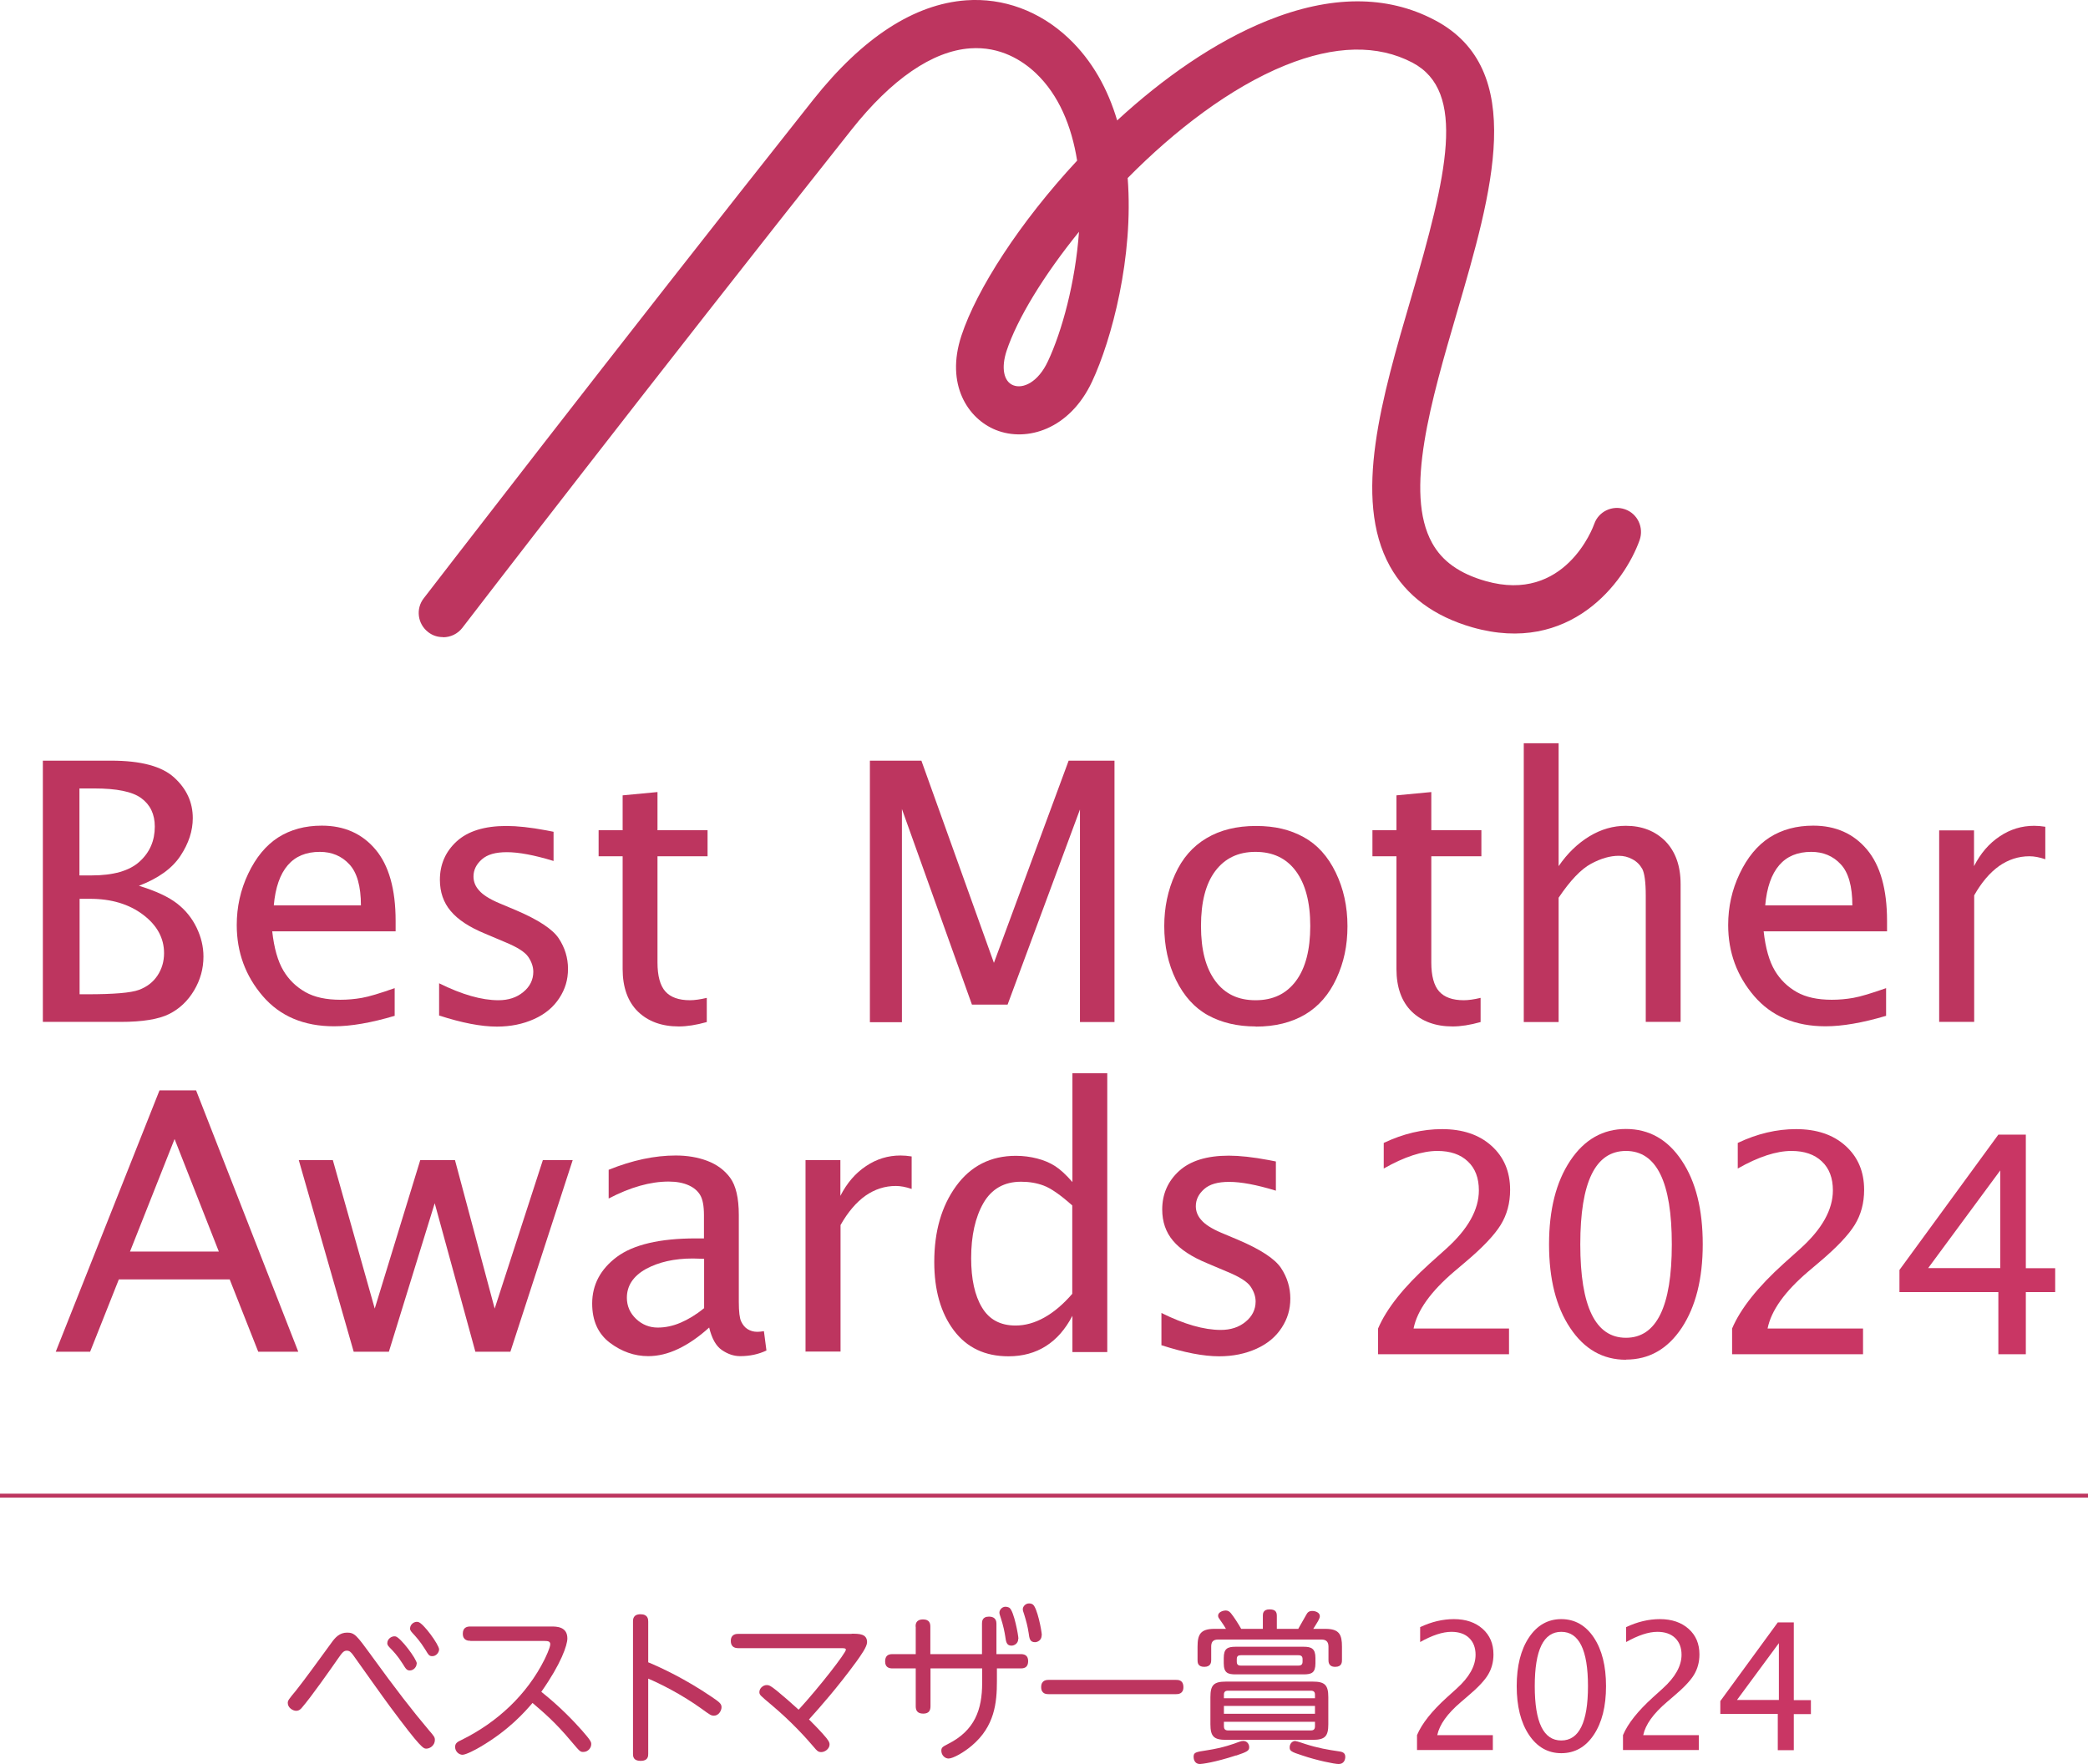 <?xml version="1.0" encoding="UTF-8"?>
<svg id="_レイヤー_2" data-name="レイヤー_2" xmlns="http://www.w3.org/2000/svg" viewBox="0 0 133 112.36">
  <defs>
    <style>
      .cls-1 {
        fill: #c93664;
      }

      .cls-2 {
        fill: #bd355f;
      }
    </style>
  </defs>
  <g id="_レイヤー_1-2" data-name="レイヤー_1">
    <g>
      <g>
        <path class="cls-2" d="M28.2,40.58c-.33,0-.65-.1-.93-.32-.67-.52-.8-1.48-.28-2.15.12-.15,12.05-15.66,24.82-31.77C54.95,2.39,58.23.26,61.54.02c2.37-.17,4.68.68,6.51,2.4,1.53,1.44,2.52,3.26,3.11,5.25,2.9-2.67,6.19-4.99,9.55-6.35,4.04-1.63,7.63-1.65,10.68-.04,5.95,3.13,3.64,11,1.42,18.6-1.65,5.65-3.37,11.49-1.59,14.7.64,1.17,1.76,1.96,3.41,2.43,5.05,1.44,6.85-3.43,6.92-3.64.28-.8,1.16-1.21,1.96-.93.8.28,1.21,1.16.93,1.96-.96,2.7-4.43,7.33-10.65,5.56-2.44-.7-4.21-2.01-5.26-3.9-2.39-4.33-.49-10.79,1.34-17.04,2.31-7.89,3.57-13.2.1-15.03-2.21-1.16-4.94-1.11-8.1.17-3.48,1.41-7.03,4.13-10.04,7.18.39,5.03-1.02,10.3-2.27,12.97-1.43,3.05-4.16,3.86-6.12,3.08-1.78-.71-3.23-2.89-2.2-6.01.97-2.95,3.71-7.21,7.37-11.15-.35-2.19-1.16-4.18-2.64-5.58-.84-.79-2.25-1.71-4.18-1.57-2.39.17-5,1.96-7.55,5.18-12.76,16.08-24.67,31.57-24.79,31.73-.3.39-.76.6-1.22.6ZM68.74,14.75c-2.27,2.8-3.95,5.57-4.62,7.59-.36,1.09-.19,1.96.42,2.2.63.25,1.59-.2,2.21-1.53.89-1.89,1.75-5.02,1.98-8.26Z"/>
        <g>
          <path class="cls-2" d="M2.73,65.1v-16.65h4.35c1.9,0,3.24.36,4.02,1.08.79.72,1.18,1.58,1.18,2.58,0,.81-.26,1.61-.79,2.41s-1.41,1.43-2.64,1.9c1.08.33,1.89.71,2.43,1.13.54.42.95.93,1.24,1.53.29.6.44,1.21.44,1.85,0,.77-.2,1.49-.6,2.16-.4.67-.93,1.17-1.59,1.5-.66.33-1.69.5-3.09.5H2.73ZM5.07,55.76h.76c1.39,0,2.41-.29,3.06-.88.65-.59.97-1.33.97-2.23,0-.79-.29-1.39-.86-1.81-.57-.42-1.57-.62-3-.62h-.94v5.54ZM5.07,63.33h.49c1.69,0,2.78-.09,3.29-.28s.9-.49,1.18-.91c.28-.42.42-.9.42-1.43,0-.96-.45-1.78-1.34-2.45s-2.01-1.01-3.37-1.01h-.67v6.07Z"/>
          <path class="cls-2" d="M25.15,64.7c-1.51.45-2.8.67-3.87.67-1.92,0-3.44-.64-4.54-1.92s-1.66-2.79-1.66-4.53c0-1.15.24-2.24.73-3.27.49-1.03,1.12-1.8,1.91-2.31.79-.5,1.71-.75,2.78-.75,1.43,0,2.57.51,3.42,1.52.85,1.01,1.28,2.53,1.28,4.54v.67h-7.86c.12,1.08.36,1.91.71,2.5s.82,1.04,1.4,1.37c.58.33,1.33.49,2.23.49.46,0,.91-.04,1.37-.12.46-.08,1.15-.29,2.09-.62v1.75ZM17.45,57.67h5.54c0-1.22-.25-2.1-.74-2.62-.49-.53-1.12-.79-1.88-.79-.87,0-1.55.28-2.04.85-.49.57-.79,1.42-.89,2.56Z"/>
          <path class="cls-2" d="M27.97,64.67v-2.04c1.45.72,2.71,1.08,3.78,1.08.63,0,1.16-.17,1.58-.52.42-.34.64-.78.64-1.29,0-.32-.11-.64-.32-.95-.21-.31-.7-.62-1.45-.93l-1.3-.55c-1-.41-1.73-.89-2.19-1.44-.46-.54-.69-1.21-.69-1.99,0-.98.36-1.8,1.07-2.45.71-.65,1.77-.98,3.17-.98.68,0,1.53.09,2.54.28l.46.09v1.86c-1.24-.38-2.23-.56-2.97-.56s-1.25.15-1.6.46c-.35.31-.53.67-.53,1.09,0,.33.12.63.36.89.23.27.65.54,1.26.8l1.07.45c1.43.61,2.35,1.21,2.74,1.8.39.59.59,1.24.59,1.94s-.18,1.29-.55,1.86-.9,1.02-1.61,1.34c-.71.32-1.5.48-2.37.48-1.01,0-2.24-.24-3.69-.71Z"/>
          <path class="cls-2" d="M45.02,65.1c-.68.19-1.27.28-1.78.28-1.09,0-1.96-.32-2.61-.95-.64-.63-.97-1.54-.97-2.71v-7.18h-1.53v-1.66h1.53v-2.22l2.22-.21v2.43h3.19v1.66h-3.19v6.77c0,.85.17,1.47.5,1.84.33.37.85.56,1.57.56.29,0,.65-.05,1.07-.15v1.53Z"/>
          <path class="cls-2" d="M55.41,65.1v-16.65h3.28l4.62,12.88,4.76-12.88h2.92v16.65h-2.2v-13.54l-4.61,12.43h-2.27l-4.46-12.46v13.58h-2.04Z"/>
          <path class="cls-2" d="M79.98,65.38c-1.16,0-2.17-.24-3.03-.71s-1.54-1.23-2.04-2.25-.75-2.17-.75-3.43c0-1.19.23-2.29.69-3.3.46-1.02,1.12-1.78,2-2.3.87-.52,1.92-.78,3.15-.78s2.18.24,3.04.71c.86.47,1.54,1.22,2.04,2.25.5,1.03.75,2.17.75,3.42s-.23,2.31-.7,3.33c-.47,1.02-1.13,1.78-2,2.3-.87.51-1.91.77-3.14.77ZM79.98,63.71c1.11,0,1.96-.41,2.57-1.23.61-.82.91-1.99.91-3.5s-.31-2.68-.92-3.5c-.61-.82-1.47-1.22-2.57-1.22s-1.95.41-2.56,1.22c-.61.81-.91,1.98-.91,3.5s.3,2.67.91,3.5,1.46,1.23,2.56,1.23Z"/>
          <path class="cls-2" d="M94.31,65.1c-.68.19-1.27.28-1.78.28-1.09,0-1.96-.32-2.61-.95-.64-.63-.97-1.54-.97-2.71v-7.18h-1.53v-1.66h1.53v-2.22l2.22-.21v2.43h3.19v1.66h-3.19v6.77c0,.85.17,1.47.5,1.84.33.37.85.56,1.57.56.29,0,.65-.05,1.07-.15v1.53Z"/>
          <path class="cls-2" d="M97.06,65.1v-17.76h2.22v7.83c.56-.82,1.22-1.45,1.96-1.9s1.52-.67,2.32-.67c1.03,0,1.87.33,2.52.98.64.66.97,1.57.97,2.73v8.78h-2.22v-8.06c0-.85-.08-1.41-.22-1.68-.15-.27-.36-.48-.63-.62-.27-.15-.56-.22-.87-.22-.55,0-1.14.17-1.77.51-.63.34-1.32,1.06-2.06,2.16v7.92h-2.22Z"/>
          <path class="cls-2" d="M120.15,64.7c-1.51.45-2.8.67-3.87.67-1.92,0-3.44-.64-4.54-1.92s-1.66-2.79-1.66-4.53c0-1.15.24-2.24.73-3.27.49-1.03,1.12-1.8,1.91-2.31.79-.5,1.71-.75,2.78-.75,1.43,0,2.57.51,3.42,1.52.85,1.01,1.28,2.53,1.28,4.54v.67h-7.86c.12,1.08.36,1.91.71,2.5s.82,1.04,1.4,1.37c.58.33,1.33.49,2.23.49.46,0,.91-.04,1.37-.12.46-.08,1.15-.29,2.09-.62v1.75ZM112.45,57.67h5.54c0-1.22-.25-2.1-.74-2.62-.49-.53-1.12-.79-1.88-.79-.87,0-1.55.28-2.04.85-.49.57-.79,1.42-.89,2.56Z"/>
          <path class="cls-2" d="M123.52,65.1v-12.21h2.22v2.28c.42-.82.96-1.45,1.64-1.9.67-.45,1.4-.67,2.19-.67.22,0,.46.02.71.06v2.07c-.38-.13-.71-.19-1.01-.19-.7,0-1.34.21-1.93.62-.59.42-1.12,1.04-1.59,1.87v8.06h-2.22Z"/>
          <path class="cls-2" d="M3.55,86.1l6.61-16.65h2.33l6.51,16.65h-2.55l-1.82-4.61h-7.06l-1.83,4.61h-2.19ZM8.27,79.72h5.67l-2.82-7.17-2.84,7.17Z"/>
          <path class="cls-2" d="M22.53,86.1l-3.5-12.21h2.17l2.67,9.46,2.9-9.46h2.21l2.53,9.46,3.07-9.46h1.9l-3.97,12.21h-2.23l-2.59-9.46-2.92,9.46h-2.24Z"/>
          <path class="cls-2" d="M45.18,84.55c-.67.61-1.33,1.06-1.98,1.37-.65.31-1.29.46-1.91.46-.88,0-1.69-.29-2.44-.85-.75-.57-1.13-1.4-1.13-2.5,0-1.2.53-2.19,1.57-2.97,1.05-.78,2.73-1.18,5.03-1.18h.52v-1.48c0-.59-.08-1.01-.24-1.28-.16-.27-.41-.48-.75-.63-.34-.15-.76-.23-1.26-.23-1.17,0-2.44.36-3.82,1.08v-1.83c1.51-.61,2.93-.91,4.27-.91.73,0,1.4.11,2.01.34.61.23,1.1.59,1.46,1.08.36.49.55,1.28.55,2.37v5.54c0,.62.05,1.03.15,1.24.1.21.23.38.41.49.18.11.38.17.61.17.1,0,.24-.01.43-.04l.16,1.23c-.5.24-1.06.36-1.67.36-.41,0-.79-.13-1.17-.39s-.64-.74-.81-1.44ZM44.85,83.34v-3.16l-.72-.02c-1.19,0-2.18.23-2.99.67-.8.45-1.21,1.06-1.21,1.83,0,.53.2.98.59,1.35.39.37.86.55,1.38.55.47,0,.96-.1,1.45-.31.49-.21.99-.51,1.49-.92Z"/>
          <path class="cls-2" d="M51.31,86.1v-12.21h2.22v2.28c.42-.82.96-1.45,1.64-1.9.67-.45,1.4-.67,2.19-.67.22,0,.46.02.71.06v2.07c-.38-.13-.71-.19-1.01-.19-.7,0-1.34.21-1.93.62-.59.42-1.12,1.04-1.59,1.87v8.06h-2.22Z"/>
          <path class="cls-2" d="M68.31,86.1v-2.29c-.45.86-1.01,1.5-1.69,1.93-.68.43-1.47.65-2.38.65-1.5,0-2.66-.55-3.49-1.66-.83-1.11-1.24-2.56-1.24-4.35,0-1.94.46-3.55,1.39-4.83s2.2-1.93,3.81-1.93c.47,0,.92.06,1.35.17.43.11.81.27,1.14.48s.7.55,1.11,1.02v-6.93h2.22v17.76h-2.22ZM68.31,76.79c-.76-.68-1.37-1.1-1.82-1.27-.45-.17-.93-.25-1.45-.25-1.08,0-1.88.46-2.4,1.36-.52.91-.78,2.08-.78,3.51,0,1.33.23,2.38.69,3.14.46.77,1.17,1.15,2.14,1.15.61,0,1.22-.17,1.83-.51s1.2-.84,1.78-1.51v-5.63Z"/>
          <path class="cls-2" d="M73.98,85.67v-2.04c1.45.72,2.71,1.08,3.78,1.08.63,0,1.16-.17,1.58-.52.42-.34.64-.78.64-1.29,0-.32-.11-.64-.32-.95-.21-.31-.7-.62-1.45-.93l-1.3-.55c-1-.41-1.73-.89-2.19-1.44-.46-.54-.69-1.21-.69-1.99,0-.98.36-1.8,1.07-2.45.71-.65,1.77-.98,3.17-.98.68,0,1.53.09,2.54.28l.46.09v1.86c-1.24-.38-2.23-.56-2.97-.56s-1.25.15-1.6.46c-.35.31-.53.67-.53,1.09,0,.33.12.63.36.89.23.27.65.54,1.26.8l1.07.45c1.43.61,2.35,1.21,2.74,1.8.39.59.59,1.24.59,1.94s-.18,1.29-.55,1.86-.9,1.02-1.61,1.34c-.71.32-1.5.48-2.37.48-1.01,0-2.24-.24-3.69-.71Z"/>
        </g>
      </g>
      <g>
        <path class="cls-2" d="M23.64,105.43c1.58,2.18,2.62,3.52,3.65,4.74.37.43.41.48.41.66,0,.34-.31.55-.54.55-.19,0-.33,0-2.34-2.71-.36-.48-1.97-2.75-2.34-3.27-.13-.17-.22-.26-.39-.26-.19,0-.28.1-.57.52-.41.59-1.69,2.42-2.29,3.11-.07.09-.18.2-.37.2-.2,0-.53-.19-.53-.5,0-.15.05-.22.54-.81.5-.63,1.5-2,2.24-3.02.24-.34.52-.65,1-.65s.61.18,1.54,1.45ZM26.54,105.96c0,.22-.2.44-.43.44-.19,0-.25-.08-.45-.41-.34-.54-.62-.83-.84-1.05-.15-.15-.15-.23-.15-.28,0-.28.29-.47.52-.43.32.06,1.36,1.45,1.36,1.73ZM27.97,105.05c0,.21-.19.44-.43.44-.2,0-.24-.07-.45-.42-.34-.54-.57-.79-.82-1.06-.15-.16-.15-.23-.15-.28,0-.27.27-.47.51-.42.33.06,1.34,1.46,1.34,1.75Z"/>
        <path class="cls-2" d="M29.95,104.51c-.1,0-.47,0-.47-.45,0-.38.24-.46.47-.46h5.16c.33,0,1.03,0,1.03.76,0,.42-.39,1.6-1.66,3.4,1.18.94,2.02,1.82,2.59,2.46.59.67.59.75.59.88,0,.23-.2.49-.5.49-.2,0-.21-.01-.77-.67-1.04-1.25-1.84-1.91-2.47-2.45-.49.57-1.5,1.73-3.33,2.8-.28.17-.91.5-1.13.5s-.47-.2-.47-.5c0-.24.16-.33.4-.44,2.26-1.11,4.17-2.87,5.3-5.14.04-.09.36-.73.36-.96,0-.18-.13-.21-.39-.21h-4.69Z"/>
        <path class="cls-2" d="M41.29,111.7c0,.15,0,.46-.48.46s-.49-.29-.49-.46v-8.41c0-.14,0-.47.48-.47s.49.33.49.47v2.59c.84.35,2.34,1.05,4.01,2.18.5.34.66.45.66.68s-.19.54-.48.54c-.18,0-.24-.04-.79-.44-1.29-.93-2.67-1.61-3.4-1.92v4.79Z"/>
        <path class="cls-2" d="M54.25,104.06c.47,0,.98,0,.98.54,0,.29-.39.83-.69,1.25-1.21,1.65-2.28,2.86-3.01,3.67.21.21.57.57.9.94.36.4.41.52.41.66,0,.25-.27.48-.53.48-.2,0-.28-.09-.47-.32-.47-.55-1.39-1.59-2.74-2.72-.65-.55-.73-.6-.73-.78,0-.24.23-.45.47-.45.14,0,.24.04.64.36.5.41.86.73,1.39,1.21,1.33-1.45,3.01-3.62,3.01-3.82,0-.1-.12-.1-.34-.1h-6.52c-.3,0-.47-.15-.47-.46,0-.45.37-.45.47-.45h7.22Z"/>
        <path class="cls-2" d="M58.32,103.61c0-.13,0-.46.48-.46.41,0,.46.26.46.46v1.75h3.29v-1.94c0-.13,0-.45.45-.45s.47.33.47.45v1.94h1.56c.17,0,.46.04.46.44,0,.36-.19.47-.46.47h-1.53v.82c0,1.36-.14,2.87-1.6,4.1-.49.42-1.19.82-1.48.82-.24,0-.46-.22-.46-.5,0-.22.11-.26.43-.43,1.71-.86,2.17-2.2,2.17-3.88v-.93h-3.29v2.41c0,.23-.07.47-.46.47-.41,0-.48-.24-.48-.47v-2.41h-1.49c-.21,0-.46-.07-.46-.44s.2-.47.46-.47h1.49v-1.75ZM64.86,104.38c0,.32-.27.44-.43.44-.32,0-.35-.25-.4-.6-.04-.26-.12-.67-.28-1.16-.07-.21-.09-.27-.09-.35,0-.15.15-.37.39-.37.03,0,.16.01.25.07.29.21.57,1.77.57,1.96ZM66.35,104.17c0,.3-.26.43-.42.43-.33,0-.36-.23-.41-.6-.06-.41-.16-.77-.28-1.16-.07-.2-.09-.26-.09-.35,0-.15.16-.36.4-.36.02,0,.15,0,.24.07.28.2.57,1.69.57,1.96Z"/>
        <path class="cls-2" d="M74.9,107c.15,0,.48,0,.48.47,0,.44-.36.44-.48.44h-8.1c-.13,0-.48,0-.48-.45s.35-.46.48-.46h8.1Z"/>
        <path class="cls-2" d="M78.74,111.81c-1.4.46-2.21.55-2.31.55-.34,0-.4-.32-.4-.44,0-.3.09-.32.88-.44,1.03-.16,1.69-.41,1.98-.52.16-.06.22-.07.3-.07.23,0,.38.18.38.4s-.12.29-.83.53ZM82.7,103.74c.08-.14.43-.75.49-.86.09-.17.17-.27.4-.27.2,0,.48.1.48.33,0,.16-.14.37-.42.81h.77c.89,0,1.06.36,1.06,1.14v.84c0,.13,0,.44-.43.44s-.43-.32-.43-.44v-.85c0-.31-.15-.45-.45-.45h-6.58c-.36,0-.44.2-.44.45v.85c0,.13-.01.44-.44.44s-.43-.29-.43-.44v-.84c0-.78.18-1.14,1.08-1.14h.73c-.14-.23-.14-.24-.43-.65-.07-.09-.07-.15-.07-.19,0-.25.36-.33.47-.33.15,0,.24.05.35.18.2.25.47.67.65.99h1.38v-.83c0-.12,0-.41.42-.41.36,0,.47.14.47.41v.83h1.38ZM84.61,109.83c0,.76-.21.99-.99.99h-5.53c-.76,0-.99-.21-.99-.99v-1.73c0-.77.21-.99.99-.99h5.53c.76,0,.99.21.99.99v1.73ZM83.79,105.94c0,.61-.24.71-.76.71h-4.32c-.5,0-.76-.09-.76-.71v-.33c0-.6.23-.72.76-.72h4.32c.5,0,.76.11.76.72v.33ZM77.96,108.17h5.8v-.23c0-.18-.09-.25-.26-.25h-5.28c-.18,0-.26.08-.26.25v.23ZM83.76,108.66h-5.8v.5h5.8v-.5ZM77.96,109.67v.29c0,.16.07.26.26.26h5.28c.17,0,.26-.07.26-.26v-.29h-5.8ZM82.97,105.68c0-.18-.09-.25-.26-.25h-3.68c-.16,0-.25.06-.25.25v.16c0,.18.08.25.25.25h3.68c.17,0,.26-.07.26-.25v-.16ZM82.52,110.9c.08,0,.43.12.64.19.78.25,1.41.36,2.17.47.27.04.36.15.36.35,0,.15-.07.45-.42.45-.26,0-1.39-.23-2.3-.54-.76-.24-.83-.31-.82-.54,0-.13.09-.39.38-.39Z"/>
      </g>
      <rect class="cls-2" y="95.14" width="133" height=".25"/>
    </g>
    <g>
      <path class="cls-1" d="M87.78,86.26v-1.64c.54-1.27,1.64-2.65,3.29-4.14l1.07-.96c1.37-1.24,2.06-2.47,2.06-3.7,0-.78-.23-1.4-.7-1.84-.47-.45-1.12-.67-1.94-.67-.96,0-2.1.37-3.42,1.12v-1.63c1.24-.59,2.48-.88,3.71-.88,1.31,0,2.36.35,3.15,1.06.79.71,1.19,1.64,1.19,2.81,0,.84-.2,1.58-.6,2.23-.4.65-1.15,1.44-2.24,2.36l-.72.61c-1.49,1.27-2.36,2.48-2.59,3.63h6.08v1.64h-8.33Z"/>
      <path class="cls-1" d="M103.57,86.61c-1.47,0-2.65-.67-3.55-2.02-.9-1.34-1.35-3.12-1.35-5.33s.45-3.98,1.35-5.33,2.08-2.02,3.55-2.02,2.66.67,3.55,2.01c.9,1.34,1.34,3.12,1.34,5.33s-.45,3.98-1.34,5.33c-.9,1.35-2.08,2.02-3.55,2.02ZM103.57,85.21c1.94,0,2.92-1.98,2.92-5.95s-.97-5.95-2.92-5.95-2.91,1.98-2.91,5.95.97,5.95,2.91,5.95Z"/>
      <path class="cls-1" d="M110.33,86.26v-1.64c.54-1.27,1.64-2.65,3.29-4.14l1.07-.96c1.37-1.24,2.06-2.47,2.06-3.7,0-.78-.23-1.4-.7-1.84-.47-.45-1.12-.67-1.94-.67-.96,0-2.1.37-3.42,1.12v-1.63c1.24-.59,2.48-.88,3.71-.88,1.31,0,2.36.35,3.15,1.06.79.71,1.19,1.64,1.19,2.81,0,.84-.2,1.58-.6,2.23-.4.65-1.15,1.44-2.24,2.36l-.72.61c-1.49,1.27-2.36,2.48-2.59,3.63h6.08v1.64h-8.33Z"/>
      <path class="cls-1" d="M127.29,86.26v-3.96h-6.3v-1.41l6.3-8.62h1.75v8.51h1.87v1.52h-1.87v3.96h-1.75ZM122.82,80.77h4.59v-6.22l-4.59,6.22Z"/>
    </g>
    <g>
      <path class="cls-1" d="M90.26,111.47v-.95c.31-.74.95-1.54,1.91-2.41l.62-.56c.8-.72,1.2-1.44,1.2-2.15,0-.45-.14-.81-.41-1.07-.27-.26-.65-.39-1.13-.39-.56,0-1.22.22-1.99.65v-.95c.72-.34,1.44-.51,2.15-.51.76,0,1.37.21,1.83.62.46.41.69.95.69,1.63,0,.49-.12.92-.35,1.3-.23.38-.67.84-1.3,1.37l-.42.36c-.87.74-1.37,1.44-1.51,2.11h3.54v.95h-4.84Z"/>
      <path class="cls-1" d="M99.45,111.67c-.85,0-1.54-.39-2.06-1.17-.52-.78-.78-1.82-.78-3.1s.26-2.32.78-3.1,1.21-1.17,2.06-1.17,1.55.39,2.07,1.17c.52.78.78,1.81.78,3.1s-.26,2.32-.78,3.1c-.52.78-1.21,1.17-2.07,1.17ZM99.45,110.86c1.13,0,1.7-1.15,1.7-3.46s-.57-3.46-1.7-3.46-1.69,1.15-1.69,3.46.56,3.46,1.69,3.46Z"/>
      <path class="cls-1" d="M103.38,111.47v-.95c.31-.74.95-1.54,1.91-2.41l.62-.56c.8-.72,1.2-1.44,1.2-2.15,0-.45-.14-.81-.41-1.07-.27-.26-.65-.39-1.13-.39-.56,0-1.22.22-1.99.65v-.95c.72-.34,1.44-.51,2.15-.51.76,0,1.37.21,1.83.62.46.41.69.95.69,1.63,0,.49-.12.92-.35,1.3-.23.38-.67.84-1.3,1.37l-.42.36c-.87.74-1.37,1.44-1.51,2.11h3.54v.95h-4.84Z"/>
      <path class="cls-1" d="M113.24,111.47v-2.3h-3.66v-.82l3.66-5.01h1.02v4.95h1.09v.89h-1.09v2.3h-1.02ZM110.64,108.28h2.67v-3.62l-2.67,3.62Z"/>
    </g>
  </g>
</svg>
